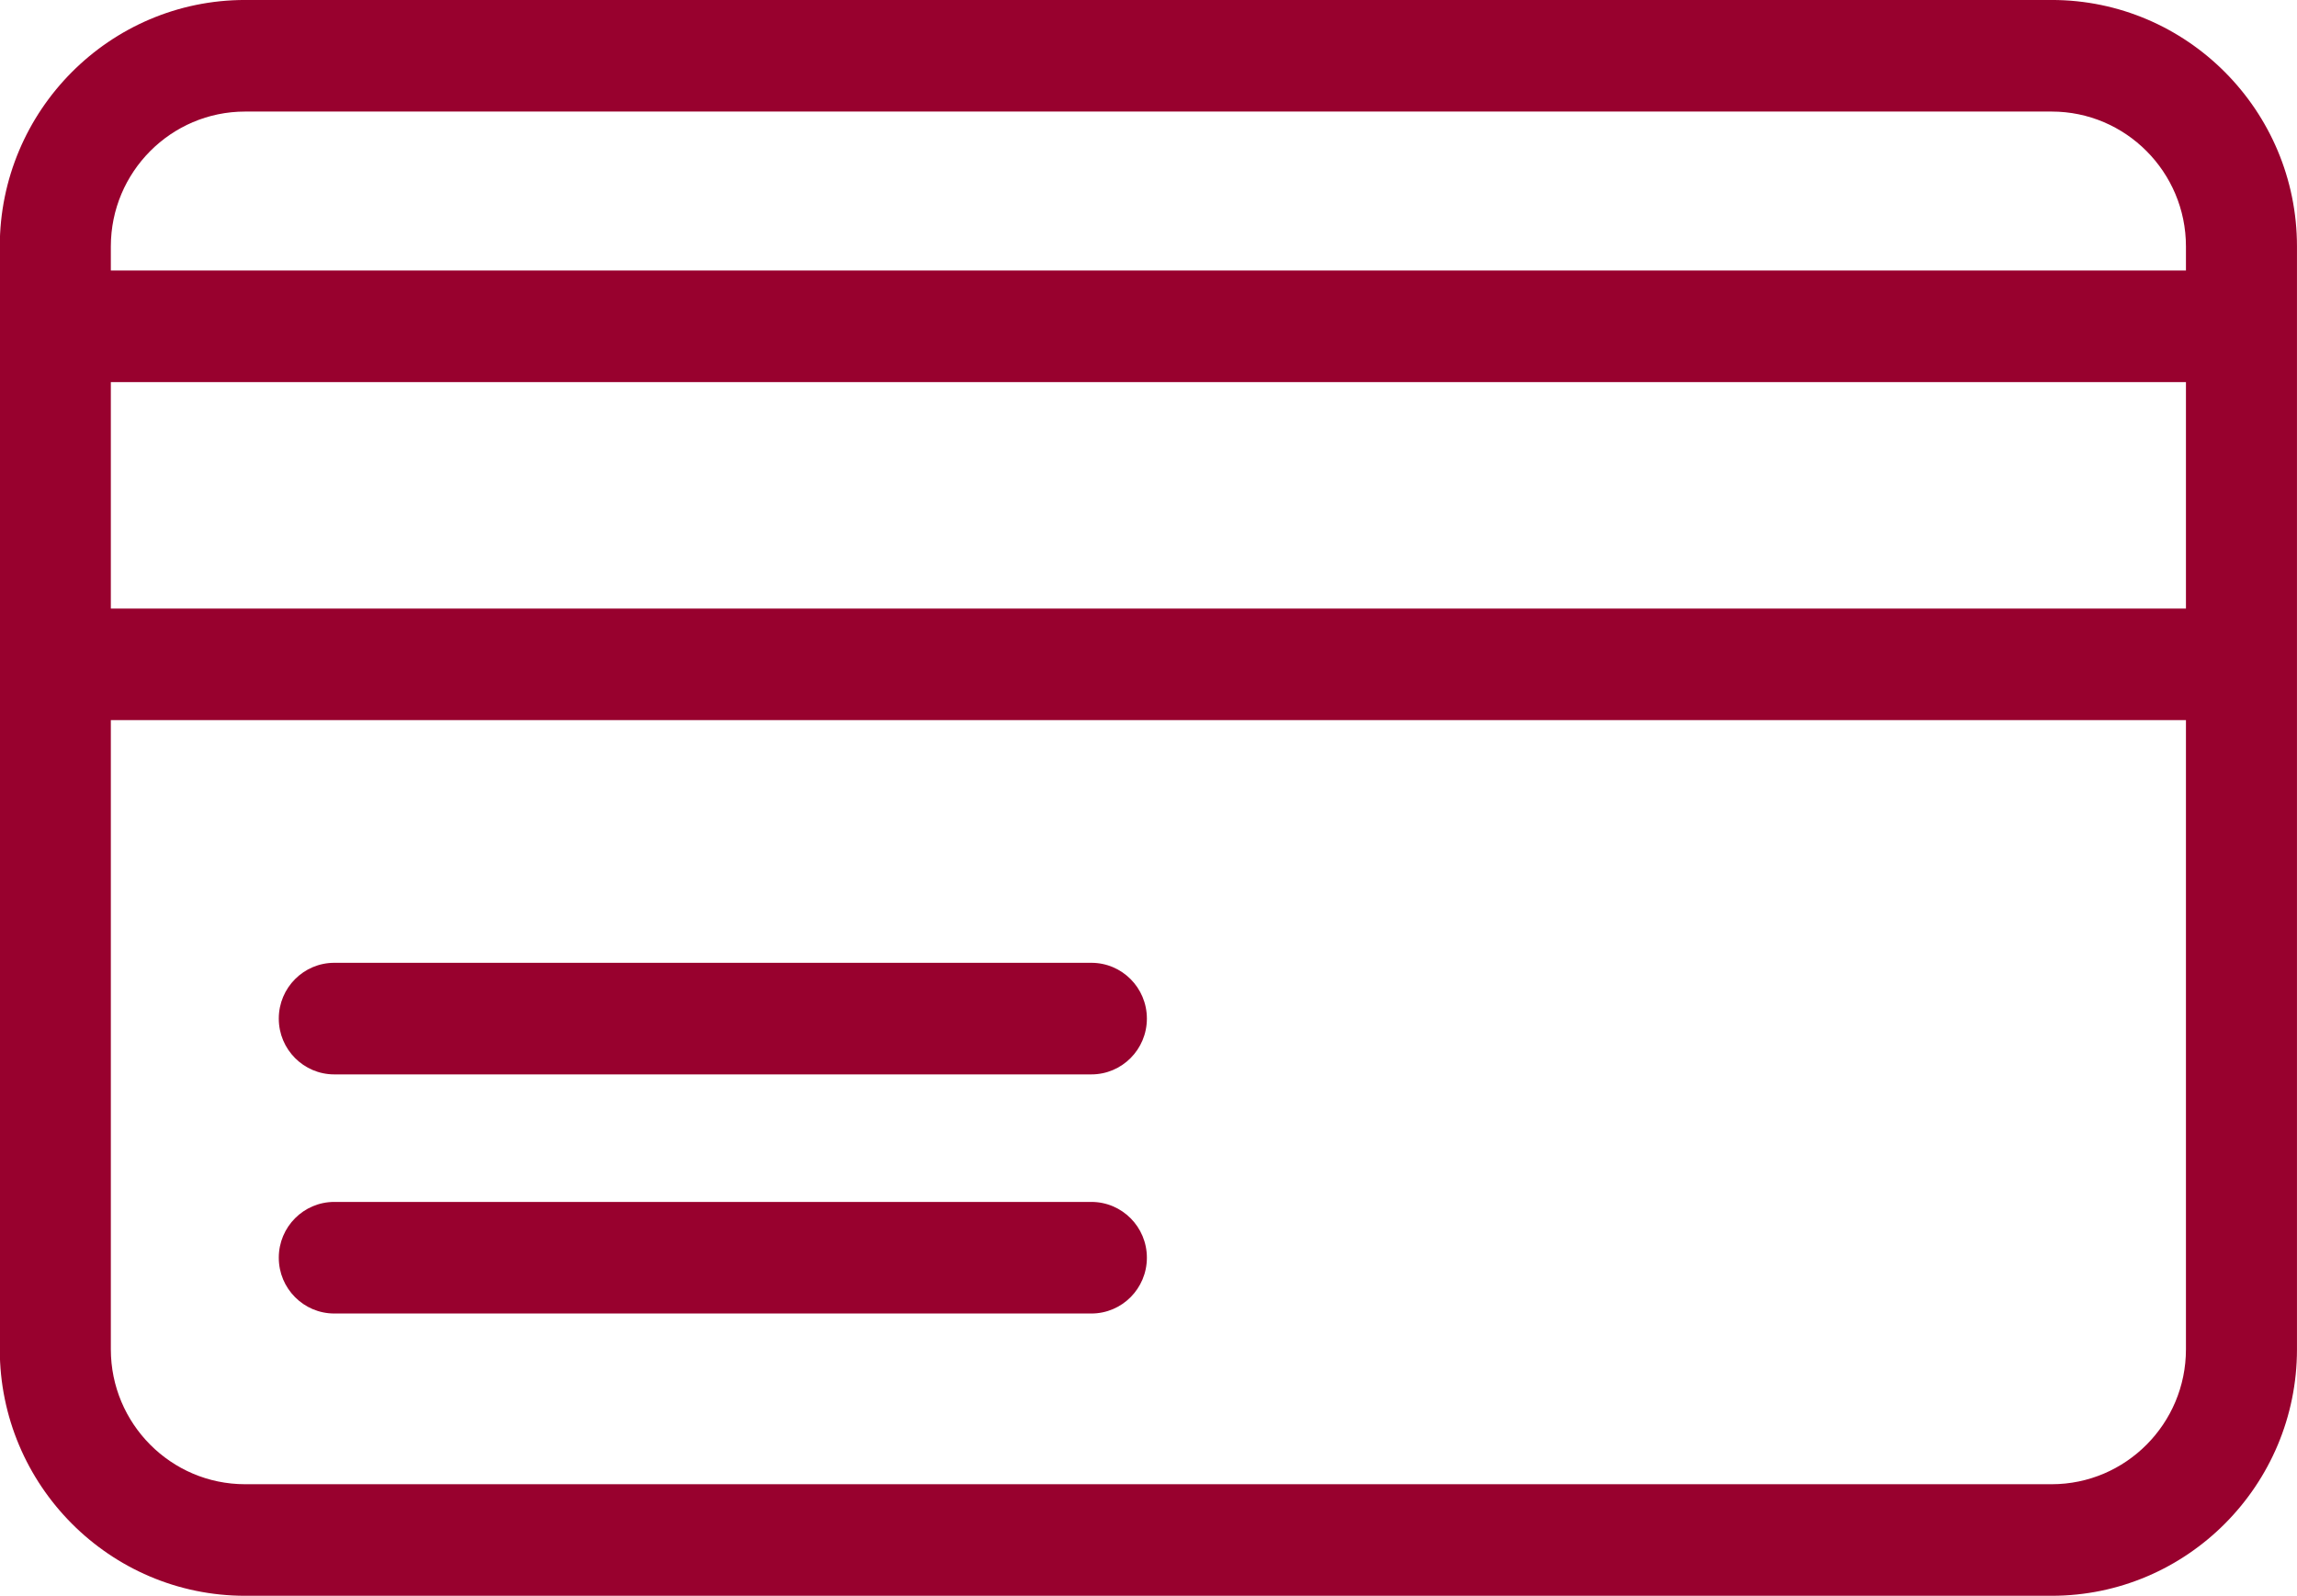 <svg 
 xmlns="http://www.w3.org/2000/svg"
 xmlns:xlink="http://www.w3.org/1999/xlink"
 width="95px" height="66px">
<path fill-rule="evenodd"  fill="rgb(152, 1, 46)"
 d="M84.855,65.997 L10.136,65.997 C4.542,65.997 -0.009,61.425 -0.009,55.804 L-0.009,10.193 C-0.009,4.572 4.542,-0.001 10.136,-0.001 L84.855,-0.001 C90.448,-0.001 94.999,4.572 94.999,10.193 L94.999,55.804 C94.999,61.425 90.448,65.997 84.855,65.997 ZM90.407,10.193 C90.407,7.116 87.916,4.614 84.855,4.614 L10.136,4.614 C7.074,4.614 4.584,7.116 4.584,10.193 L4.584,11.188 L90.407,11.188 L90.407,10.193 ZM90.407,15.802 L4.584,15.802 L4.584,25.168 L90.407,25.168 L90.407,15.802 ZM90.407,29.783 L4.584,29.783 L4.584,55.804 C4.584,58.881 7.074,61.383 10.136,61.383 L84.855,61.383 C87.916,61.383 90.407,58.881 90.407,55.804 L90.407,29.783 ZM45.137,54.323 L13.826,54.323 C12.558,54.323 11.530,53.290 11.530,52.015 C11.530,50.741 12.558,49.708 13.826,49.708 L45.137,49.708 C46.405,49.708 47.433,50.741 47.433,52.015 C47.433,53.290 46.405,54.323 45.137,54.323 ZM45.137,44.434 L13.826,44.434 C12.558,44.434 11.530,43.401 11.530,42.126 C11.530,40.852 12.558,39.819 13.826,39.819 L45.137,39.819 C46.405,39.819 47.433,40.852 47.433,42.126 C47.433,43.401 46.405,44.434 45.137,44.434 Z"/>
</svg>